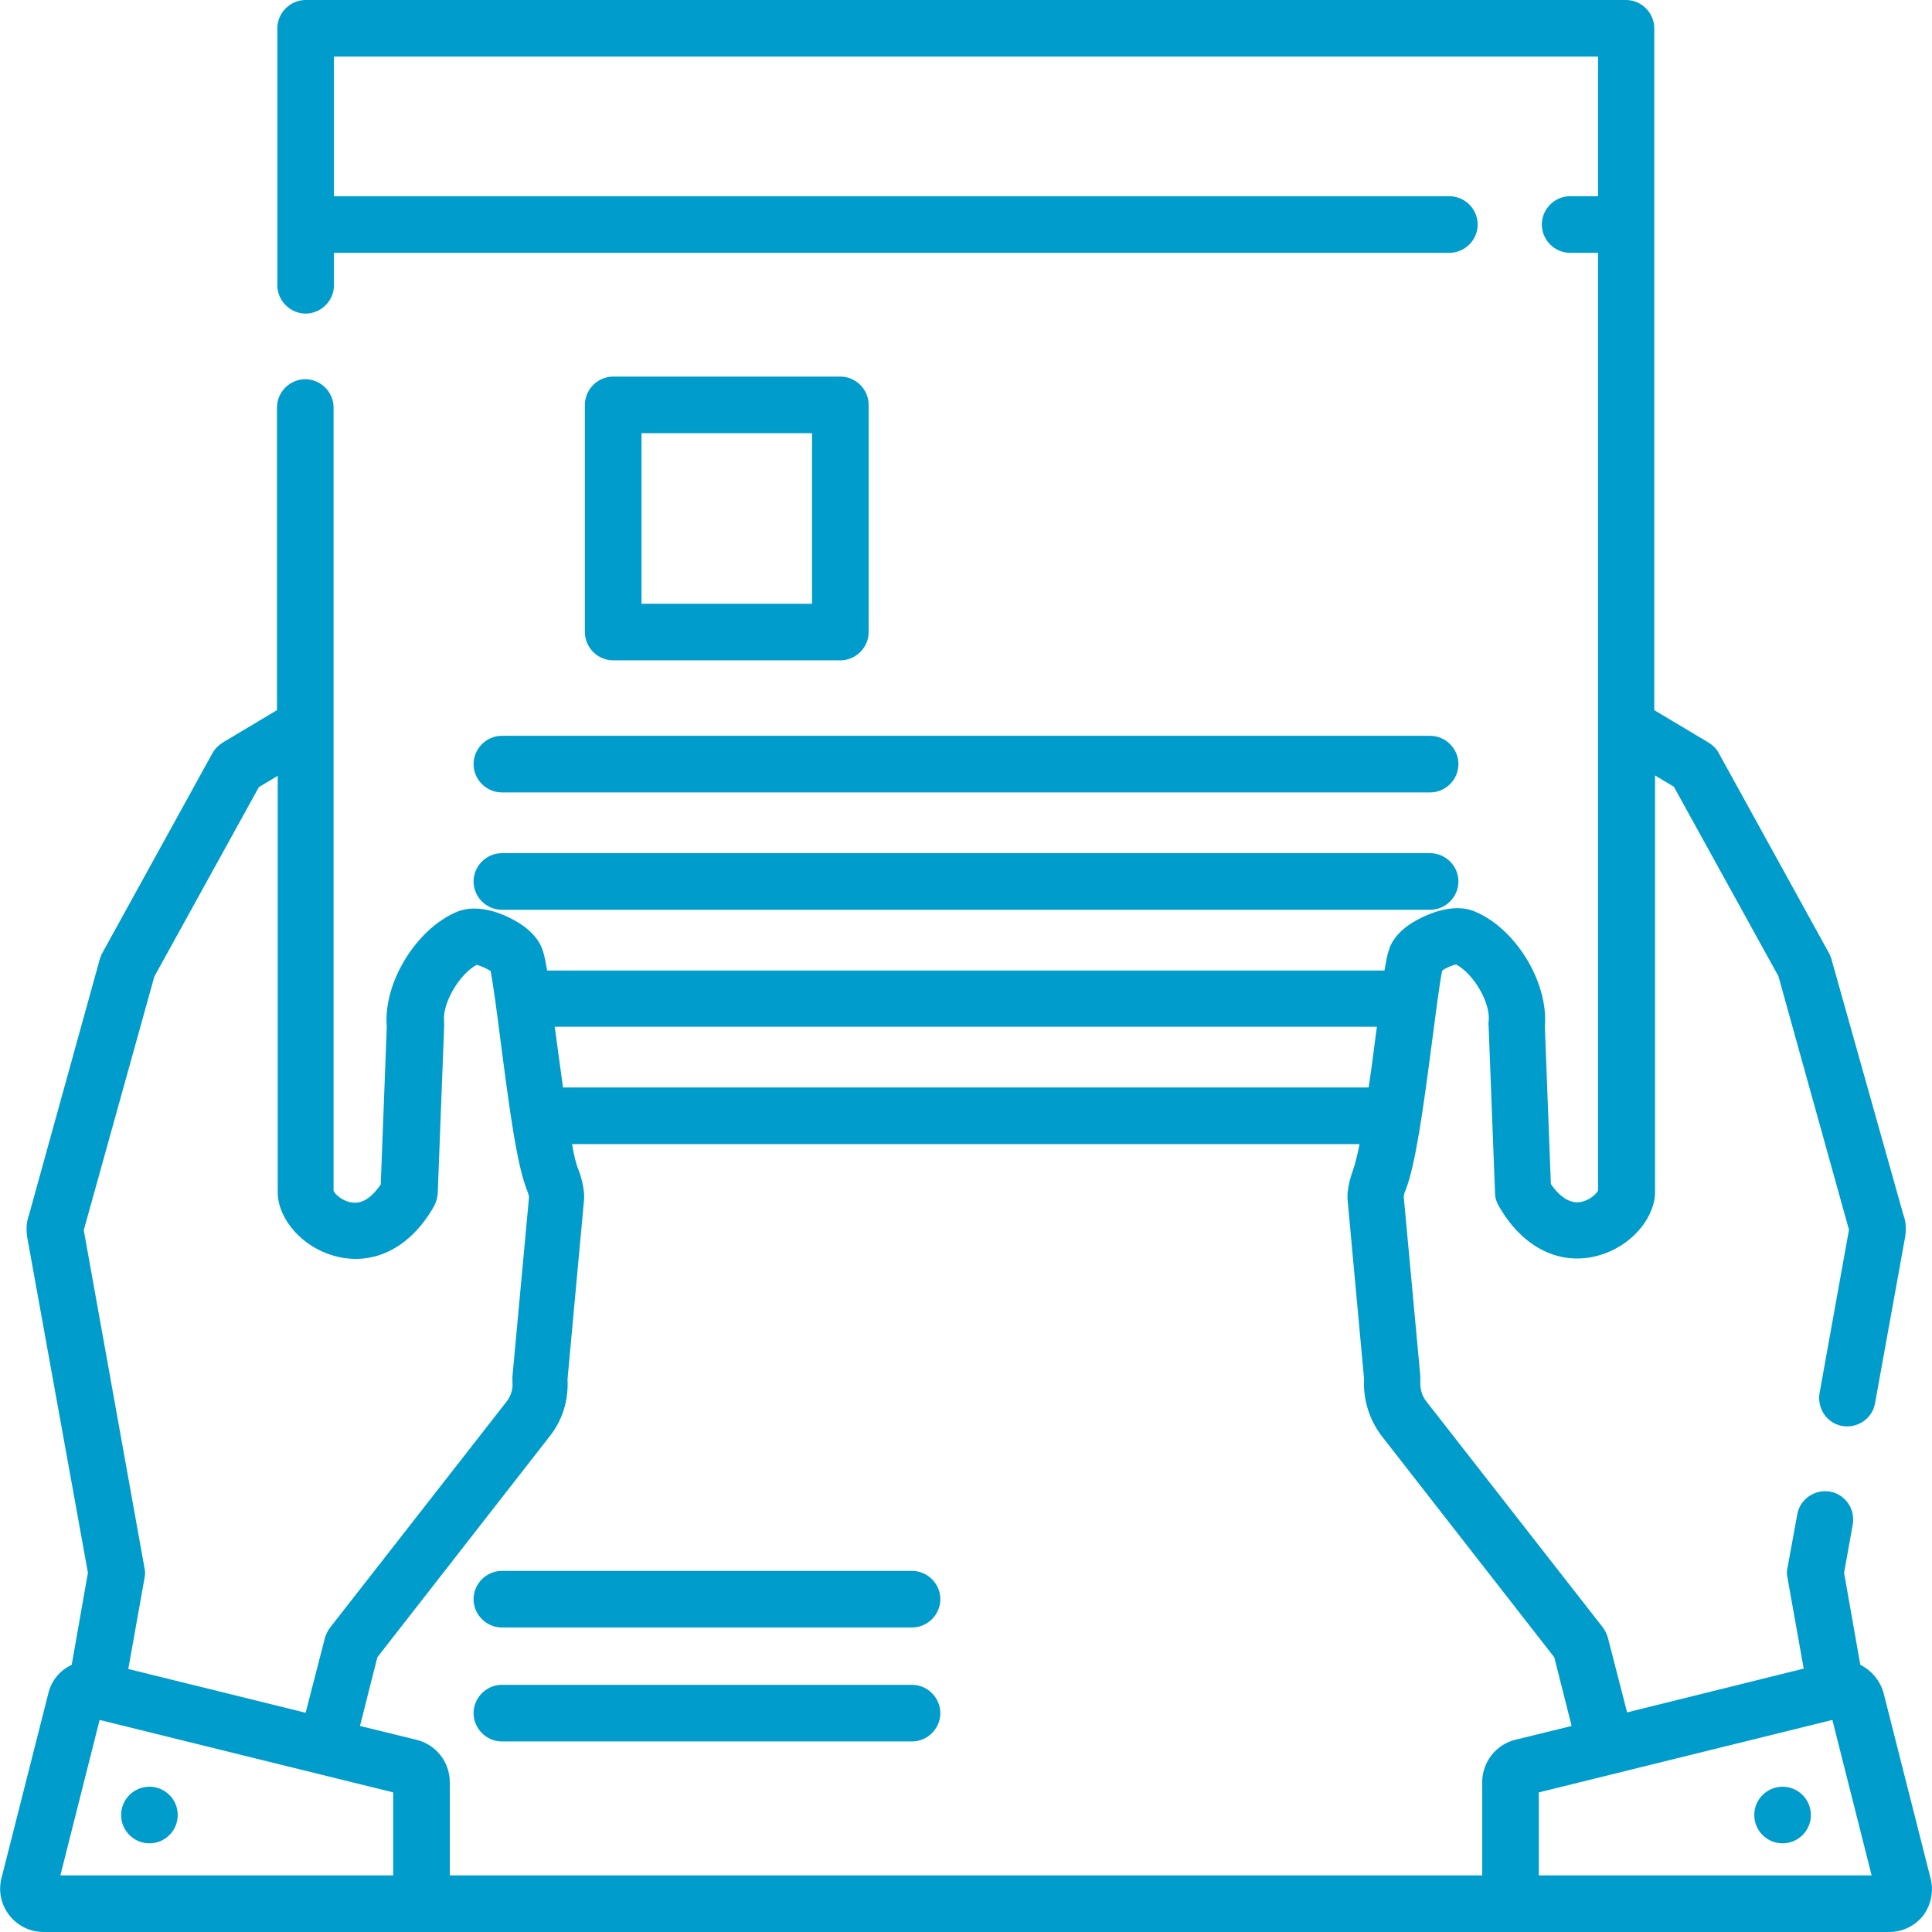 <?xml version="1.0" encoding="utf-8"?>
<!-- Generator: Adobe Illustrator 26.2.1, SVG Export Plug-In . SVG Version: 6.00 Build 0)  -->
<svg version="1.1" id="Capa_1" xmlns="http://www.w3.org/2000/svg" xmlns:xlink="http://www.w3.org/1999/xlink" x="0px" y="0px"
	 width="512px" height="512px" viewBox="0 0 512 512" style="enable-background:new 0 0 512 512;" xml:space="preserve">
<style type="text/css">
	.st0{fill:#009CCB;}
</style>
<g>
	<g>
		<path class="st0" d="M222.7,99.8h-60.2c-4.1,0-7.5,3.4-7.5,7.5v60.2c0,4.1,3.4,7.5,7.5,7.5h60.2c4.1,0,7.5-3.4,7.5-7.5v-60.2
			C230.2,103.2,226.8,99.8,222.7,99.8z M215.2,160H170v-45.2h45.2V160z"/>
	</g>
</g>
<g>
	<g>
		<path class="st0" d="M379,195H133c-4.1,0-7.5,3.4-7.5,7.5c0,4.1,3.4,7.5,7.5,7.5h246c4.1,0,7.5-3.4,7.5-7.5S383.1,195,379,195z"/>
	</g>
</g>
<g>
	<g>
		<path class="st0" d="M379,226.1H133c-4.1,0-7.5,3.4-7.5,7.5s3.4,7.5,7.5,7.5h246c4.1,0,7.5-3.4,7.5-7.5S383.1,226.1,379,226.1z"/>
	</g>
</g>
<g>
	<g>
		<path class="st0" d="M241.7,416.3H133c-4.1,0-7.5,3.4-7.5,7.5s3.4,7.5,7.5,7.5h108.7c4.1,0,7.5-3.4,7.5-7.5
			S245.8,416.3,241.7,416.3z"/>
	</g>
</g>
<g>
	<g>
		<path class="st0" d="M241.7,446.5H133c-4.1,0-7.5,3.4-7.5,7.5s3.4,7.5,7.5,7.5h108.7c4.1,0,7.5-3.4,7.5-7.5
			S245.8,446.5,241.7,446.5z"/>
	</g>
</g>
<g>
	<g>
		<circle class="st0" cx="39.6" cy="481" r="7.5"/>
	</g>
</g>
<g>
	<g>
		<path class="st0" d="M511.6,497.7l-12.4-48.9c-0.9-3.4-3.2-6.1-6.2-7.6l-4.3-24.4L491,404c0.7-4.1-2-8-6-8.7c-4.1-0.7-8,2-8.7,6
			l-2.6,14.2c-0.2,0.9-0.2,1.8,0,2.6l4.3,24.1l-46.8,11.6l-5.1-19.8c-0.3-1-0.7-1.9-1.4-2.8l-46.7-59.8c-1.2-1.5-1.7-3.4-1.6-5.3
			c0-0.5,0-0.9,0-1.4l-4.4-47.6c0.1-0.6,0.2-1.1,0.5-1.7c2.6-6.7,4.6-20.8,7.1-40.1c0.9-6.9,1.9-14.7,2.6-18.1
			c1-0.7,2.6-1.4,3.7-1.6c4.7,2.5,9.2,10.3,8.6,15.1c0,0.4-0.1,0.8,0,1.2l1.7,44.3c0,1.2,0.4,2.4,1,3.4c6.3,11.1,16.3,16,26.5,13.1
			c8.2-2.3,14.5-9.3,14.9-16.3c0-0.2,0-0.5,0-0.7v-0.2v-110l5,3l27.7,50.2l18.7,67.2l-7.8,43.3c-0.7,4.1,2,8,6,8.7
			c4.1,0.7,8-2,8.7-6l8-44.2c0.3-2,0.2-4-0.5-5.8L485.3,254c-0.2-0.6-0.4-1.1-0.7-1.6l-29.1-52.8c-0.6-1.2-1.6-2.1-2.7-2.8
			l-14.4-8.6l0-180.7c0-4.1-3.4-7.5-7.5-7.5h0H81h0c-4.1,0-7.5,3.4-7.5,7.5v68.1c0,4.1,3.4,7.5,7.5,7.5s7.5-3.4,7.5-7.5V67h295.6
			c4.1,0,7.5-3.4,7.5-7.5s-3.4-7.5-7.5-7.5H88.5V15h335v37h-7.4c-4.1,0-7.5,3.4-7.5,7.5s3.4,7.5,7.5,7.5h7.4v248.5
			c-0.4,0.9-2.4,2.8-5,3.1c-3.1,0.3-5.7-2.2-7.5-4.8l-1.6-41.8c1-11.6-7.7-26-18.7-30.5c-4.9-2-10.7,0.1-13.8,1.6
			c-3.4,1.6-7.7,4.5-8.9,8.9c-0.4,1.2-0.7,2.9-1.1,5.2H145c-0.4-2.2-0.7-3.9-1.1-5.1c-1.3-4.4-5.6-7.3-8.9-8.9
			c-3-1.5-8.8-3.6-13.8-1.6c-10.9,4.5-19.7,18.9-18.7,30.5l-1.6,41.8c-1.8,2.6-4.3,5.2-7.5,4.8c-2.6-0.3-4.6-2.2-5-3.1V108
			c0-4.1-3.4-7.5-7.5-7.5s-7.5,3.4-7.5,7.5v80.2l-14.4,8.6c-1.1,0.7-2.1,1.7-2.7,2.8l-29.1,52.8c-0.3,0.5-0.5,1-0.7,1.6L7.7,321.9
			c-0.7,1.9-0.8,3.9-0.5,5.9l16.1,89L19,441.2c-3,1.4-5.4,4.1-6.2,7.6L0.4,497.7c-0.9,3.5-0.1,7.1,2.1,9.9c2.2,2.8,5.5,4.4,9.1,4.4
			h489c3.6,0,6.9-1.6,9.1-4.4C511.8,504.7,512.5,501.1,511.6,497.7z M364.9,272.1c-0.1,0.4-0.1,0.9-0.2,1.4c-0.6,4.4-1.2,9.6-2,14.7
			H149.2c-0.7-5.1-1.4-10.3-2-14.7c-0.1-0.5-0.1-0.9-0.2-1.4H364.9z M22.2,326l18.7-67.2l27.7-50.2l5-3v110v0.2c0,0.2,0,0.5,0,0.7
			c0.4,7,6.7,14,14.9,16.3c10.3,2.9,20.2-2,26.5-13.1c0.6-1.1,0.9-2.2,1-3.4l1.7-44.3c0-0.4,0-0.8,0-1.2c-0.6-4.8,4-12.6,8.6-15.1
			c1,0.2,2.7,1,3.7,1.6c0.7,3.4,1.7,11.1,2.6,18.1c2.5,19.3,4.4,33.4,7.1,40.1c0.2,0.5,0.4,1.1,0.5,1.7l-4.4,47.6c0,0.5,0,0.9,0,1.4
			c0.2,1.9-0.4,3.8-1.6,5.3l-46.7,59.8c-0.6,0.8-1.1,1.8-1.4,2.8l-5.1,19.8L34,442.3l4.3-24.1c0.2-0.9,0.2-1.8,0-2.6L22.2,326z
			 M104.2,497H16l10.4-41.2c0,0,77.7,19.2,77.8,19.2c0,0,0,0,0,0V497z M392.8,472.3V497H119.2v-24.7c0-5.3-3.6-9.9-8.7-11.2
			l-15.1-3.7l4.6-18.2l45.7-58.6c3.4-4.3,5-9.6,4.7-15.1l4.4-47.8c0-0.4,0-0.9,0-1.3c-0.2-2.2-0.7-4.4-1.5-6.4
			c-0.6-1.4-1.2-3.8-1.7-6.8h208.7c-0.6,3-1.2,5.3-1.7,6.8c-0.8,2.1-1.3,4.2-1.5,6.4c0,0.4,0,0.9,0,1.3l4.4,47.8
			c-0.3,5.4,1.4,10.8,4.7,15.1l45.7,58.6l4.6,18.2l-15.1,3.7C396.4,462.4,392.8,467,392.8,472.3z M407.8,497v-22l77.8-19.2L496,497
			H407.8z"/>
	</g>
</g>
<g>
	<g>
		<circle class="st0" cx="472.4" cy="481" r="7.5"/>
	</g>
</g>
</svg>
